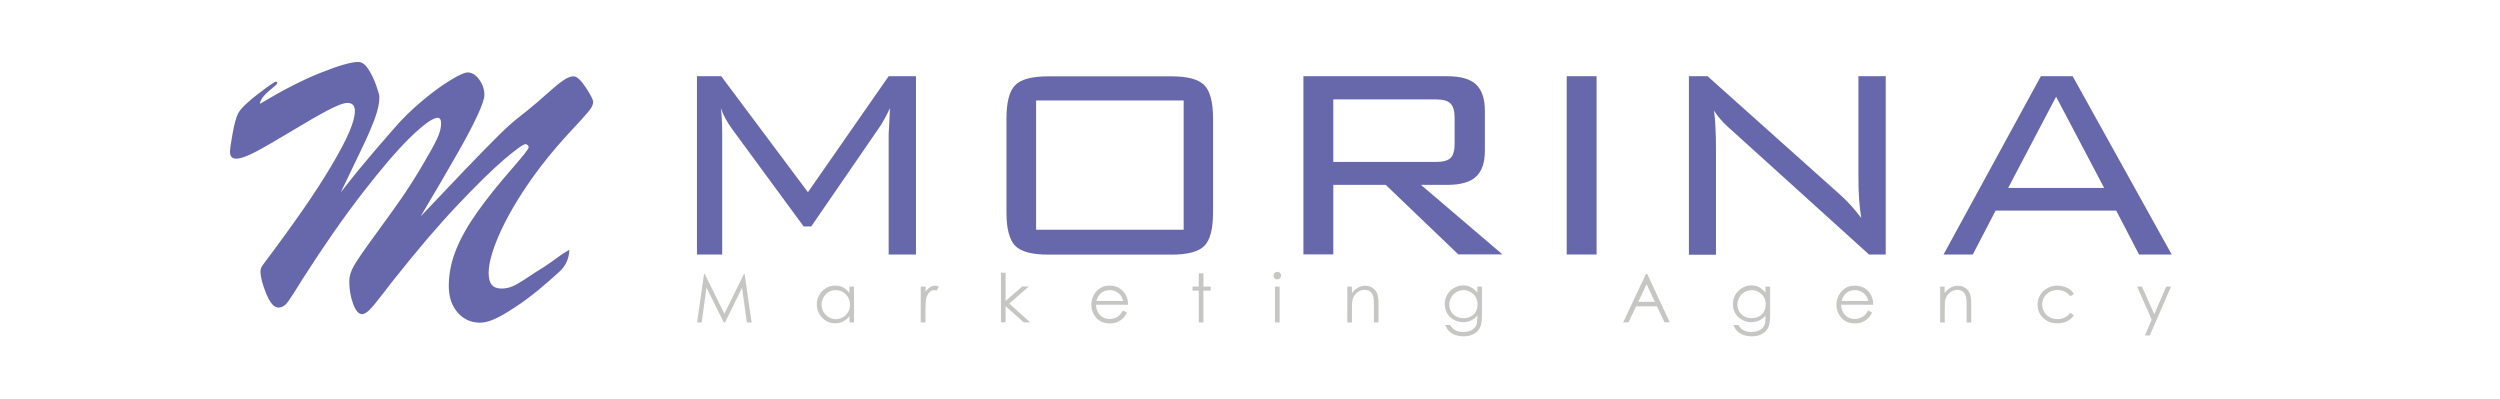 <?xml version="1.0" encoding="utf-8"?>
<!-- Generator: Adobe Illustrator 25.4.1, SVG Export Plug-In . SVG Version: 6.00 Build 0)  -->
<svg version="1.1" id="body_1" xmlns="http://www.w3.org/2000/svg" xmlns:xlink="http://www.w3.org/1999/xlink" x="0px" y="0px"
	 viewBox="0 0 205 32.68" style="enable-background:new 0 0 205 32.68;" xml:space="preserve">
<style type="text/css">
	.st0{fill:#6668AB;}
	.st1{fill:#C6C6C5;}
</style>
<g>
	<g>
		<path class="st0" d="M59.11,8.87c0.04,0.29,0.06,0.59,0.08,0.9c0.02,0.31,0.03,0.73,0.03,1.24v9.86h-2.07V6.25h1.99l7.11,9.51
			l6.62-9.51h2.24v14.62h-2.24v-9.86c0-0.13,0.02-0.45,0.05-0.97c0.03-0.52,0.05-0.91,0.06-1.17c-0.18,0.38-0.35,0.7-0.49,0.95
			c-0.14,0.26-0.27,0.47-0.38,0.62l-5.59,8.13H65.9l-5.81-7.91c-0.01-0.01-0.03-0.04-0.07-0.1C59.6,9.99,59.3,9.42,59.11,8.87z"/>
		<path class="st0" d="M82.53,9.71c0-1.33,0.24-2.24,0.71-2.72c0.47-0.49,1.38-0.73,2.72-0.73h10.11c1.32,0,2.21,0.24,2.69,0.73
			c0.47,0.48,0.71,1.39,0.71,2.73v7.7c0,1.35-0.24,2.26-0.71,2.74c-0.47,0.48-1.37,0.72-2.69,0.72H85.96
			c-1.34,0-2.24-0.24-2.72-0.73c-0.47-0.49-0.71-1.4-0.71-2.72V9.71z M84.96,18.84h12.1V8.24h-12.1V18.84z"/>
		<path class="st0" d="M106.88,20.87V6.25h11.78c1.1,0,1.89,0.22,2.37,0.67c0.48,0.45,0.73,1.17,0.73,2.16v3.26
			c0,0.99-0.24,1.7-0.73,2.15c-0.48,0.45-1.27,0.67-2.37,0.67h-2.14l6.68,5.7h-3.62l-5.95-5.7h-4.3v5.7H106.88z M117.71,8.15h-8.38
			v5.13h8.38c0.61,0,1.02-0.11,1.24-0.33c0.22-0.22,0.33-0.61,0.33-1.16V9.66c0-0.55-0.11-0.94-0.34-1.17
			C118.72,8.26,118.31,8.15,117.71,8.15z"/>
		<path class="st0" d="M128.47,20.87V6.25h2.45v14.62H128.47z"/>
		<path class="st0" d="M138.49,20.87V6.25h1.53l10.94,9.78c0.25,0.22,0.51,0.49,0.8,0.8c0.28,0.31,0.57,0.66,0.86,1.04
			c-0.07-0.47-0.13-0.96-0.17-1.47c-0.04-0.51-0.06-1.22-0.06-2.12V6.25h2.24v14.62h-1.37l-11.23-10.16
			c-0.06-0.05-0.14-0.12-0.25-0.22c-0.55-0.5-0.96-0.97-1.23-1.42c0.06,0.44,0.1,0.92,0.12,1.42c0.03,0.5,0.04,1.09,0.04,1.78v8.62
			H138.49z"/>
		<path class="st0" d="M159.37,20.87l7.98-14.62h2.61l8.12,14.62h-2.68l-1.87-3.6h-9.89l-1.87,3.6H159.37z M164.67,15.41h7.87
			l-3.94-7.48L164.67,15.41z"/>
	</g>
	<g>
		<path class="st1" d="M57.16,26.44l0.57-3.97h0.06l1.61,3.26l1.6-3.26h0.06l0.57,3.97h-0.39l-0.39-2.84l-1.4,2.84h-0.1l-1.42-2.86
			l-0.39,2.86H57.16z"/>
		<path class="st1" d="M70.03,23.5v2.94h-0.37v-0.51c-0.16,0.19-0.34,0.34-0.53,0.43c-0.2,0.1-0.41,0.15-0.65,0.15
			c-0.41,0-0.77-0.15-1.06-0.45c-0.29-0.3-0.44-0.67-0.44-1.1c0-0.42,0.15-0.78,0.44-1.09c0.3-0.3,0.65-0.45,1.07-0.45
			c0.24,0,0.46,0.05,0.65,0.15c0.19,0.1,0.37,0.26,0.51,0.46V23.5H70.03z M68.53,23.79c-0.21,0-0.4,0.05-0.58,0.16
			c-0.18,0.1-0.32,0.25-0.42,0.44c-0.11,0.19-0.16,0.38-0.16,0.59c0,0.21,0.05,0.4,0.16,0.59c0.11,0.19,0.25,0.34,0.43,0.44
			c0.18,0.11,0.37,0.16,0.57,0.16c0.21,0,0.4-0.05,0.59-0.16c0.18-0.1,0.33-0.25,0.43-0.42c0.1-0.18,0.15-0.38,0.15-0.6
			c0-0.34-0.11-0.62-0.34-0.85C69.13,23.9,68.85,23.79,68.53,23.79z"/>
		<path class="st1" d="M75.51,23.5h0.39v0.43c0.11-0.17,0.24-0.3,0.36-0.38c0.13-0.08,0.26-0.13,0.4-0.13c0.1,0,0.22,0.03,0.33,0.1
			l-0.2,0.32c-0.08-0.03-0.15-0.05-0.2-0.05c-0.13,0-0.25,0.05-0.36,0.16s-0.21,0.26-0.27,0.48c-0.05,0.17-0.07,0.51-0.07,1.02v0.99
			h-0.39V23.5z"/>
		<path class="st1" d="M82.08,22.36h0.38v2.32l1.36-1.19h0.55l-1.61,1.4l1.71,1.54h-0.53l-1.48-1.32v1.32h-0.38V22.36z"/>
		<path class="st1" d="M92.09,25.46l0.32,0.17c-0.1,0.21-0.22,0.37-0.36,0.5c-0.14,0.13-0.29,0.22-0.46,0.29
			c-0.17,0.07-0.36,0.1-0.58,0.1c-0.48,0-0.85-0.16-1.12-0.47c-0.27-0.31-0.4-0.67-0.4-1.07c0-0.37,0.11-0.7,0.34-1
			c0.29-0.37,0.68-0.56,1.16-0.56c0.5,0,0.9,0.19,1.2,0.57c0.21,0.27,0.32,0.6,0.32,1h-2.64c0.01,0.34,0.12,0.62,0.33,0.84
			c0.21,0.22,0.47,0.33,0.78,0.33c0.15,0,0.29-0.03,0.44-0.08s0.26-0.12,0.36-0.21C91.86,25.79,91.97,25.65,92.09,25.46z
			 M92.09,24.67c-0.05-0.2-0.12-0.36-0.22-0.48c-0.1-0.12-0.22-0.22-0.38-0.29c-0.16-0.07-0.32-0.11-0.5-0.11
			c-0.29,0-0.54,0.09-0.74,0.28c-0.15,0.14-0.27,0.34-0.34,0.61H92.09z"/>
		<path class="st1" d="M98.3,22.41h0.38v1.09h0.6v0.33h-0.6v2.61H98.3v-2.61h-0.51V23.5h0.51V22.41z"/>
		<path class="st1" d="M104.74,22.29c0.09,0,0.16,0.03,0.22,0.09c0.06,0.06,0.09,0.14,0.09,0.22c0,0.08-0.03,0.16-0.09,0.22
			c-0.06,0.06-0.13,0.09-0.22,0.09c-0.08,0-0.16-0.03-0.22-0.09c-0.06-0.06-0.09-0.13-0.09-0.22c0-0.09,0.03-0.16,0.09-0.22
			C104.58,22.32,104.66,22.29,104.74,22.29z M104.55,23.5h0.38v2.94h-0.38V23.5z"/>
		<path class="st1" d="M110.48,23.5h0.38v0.53c0.15-0.2,0.32-0.35,0.5-0.45s0.38-0.15,0.6-0.15c0.22,0,0.41,0.06,0.58,0.17
			c0.17,0.11,0.29,0.26,0.38,0.45c0.08,0.19,0.12,0.48,0.12,0.88v1.51h-0.38v-1.4c0-0.34-0.01-0.56-0.04-0.68
			c-0.04-0.19-0.13-0.34-0.25-0.44c-0.12-0.1-0.29-0.15-0.49-0.15c-0.23,0-0.43,0.08-0.61,0.23c-0.18,0.15-0.3,0.34-0.36,0.56
			c-0.04,0.15-0.05,0.41-0.05,0.8v1.08h-0.38V23.5z"/>
		<path class="st1" d="M121.14,23.5h0.38v2.34c0,0.41-0.04,0.71-0.11,0.9c-0.1,0.27-0.27,0.48-0.51,0.62
			c-0.24,0.15-0.54,0.22-0.88,0.22c-0.25,0-0.48-0.04-0.68-0.11c-0.2-0.07-0.36-0.17-0.49-0.29s-0.24-0.3-0.35-0.53h0.41
			c0.11,0.19,0.26,0.34,0.43,0.43c0.18,0.09,0.39,0.14,0.66,0.14c0.26,0,0.47-0.05,0.65-0.14c0.18-0.1,0.3-0.22,0.38-0.36
			c0.08-0.15,0.11-0.38,0.11-0.7v-0.15c-0.14,0.18-0.32,0.32-0.52,0.41c-0.21,0.1-0.42,0.14-0.65,0.14c-0.27,0-0.52-0.07-0.76-0.2
			c-0.24-0.13-0.42-0.31-0.55-0.54c-0.13-0.23-0.19-0.48-0.19-0.75s0.07-0.53,0.2-0.76c0.13-0.23,0.32-0.42,0.56-0.56
			c0.24-0.14,0.49-0.21,0.75-0.21c0.22,0,0.42,0.05,0.61,0.14s0.37,0.24,0.55,0.45V23.5z M120.03,23.79c-0.21,0-0.41,0.05-0.6,0.16
			c-0.18,0.1-0.33,0.25-0.43,0.43c-0.1,0.18-0.16,0.38-0.16,0.59c0,0.32,0.11,0.59,0.32,0.8c0.22,0.21,0.49,0.32,0.84,0.32
			c0.35,0,0.63-0.1,0.84-0.31c0.21-0.21,0.32-0.48,0.32-0.82c0-0.22-0.05-0.42-0.15-0.59c-0.1-0.17-0.23-0.31-0.41-0.41
			C120.43,23.84,120.24,23.79,120.03,23.79z"/>
		<path class="st1" d="M135.07,22.46l1.85,3.97h-0.43l-0.62-1.31h-1.71l-0.62,1.31h-0.44l1.87-3.97H135.07z M135.02,23.31
			l-0.68,1.44h1.36L135.02,23.31z"/>
		<path class="st1" d="M144.77,23.5h0.38v2.34c0,0.41-0.04,0.71-0.11,0.9c-0.1,0.27-0.27,0.48-0.51,0.62
			c-0.24,0.15-0.54,0.22-0.88,0.22c-0.25,0-0.48-0.04-0.68-0.11c-0.2-0.07-0.36-0.17-0.49-0.29c-0.13-0.12-0.24-0.3-0.35-0.53h0.41
			c0.11,0.19,0.26,0.34,0.43,0.43c0.18,0.09,0.39,0.14,0.66,0.14c0.26,0,0.47-0.05,0.65-0.14c0.18-0.1,0.3-0.22,0.38-0.36
			c0.08-0.15,0.11-0.38,0.11-0.7v-0.15c-0.14,0.18-0.32,0.32-0.52,0.41c-0.21,0.1-0.42,0.14-0.65,0.14c-0.27,0-0.52-0.07-0.76-0.2
			c-0.24-0.13-0.42-0.31-0.55-0.54c-0.13-0.23-0.19-0.48-0.19-0.75s0.07-0.53,0.2-0.76c0.13-0.23,0.32-0.42,0.56-0.56
			c0.24-0.14,0.49-0.21,0.75-0.21c0.22,0,0.42,0.05,0.61,0.14c0.19,0.09,0.37,0.24,0.55,0.45V23.5z M143.66,23.79
			c-0.21,0-0.41,0.05-0.6,0.16c-0.18,0.1-0.33,0.25-0.43,0.43c-0.1,0.18-0.16,0.38-0.16,0.59c0,0.32,0.11,0.59,0.32,0.8
			c0.22,0.21,0.49,0.32,0.84,0.32c0.35,0,0.63-0.1,0.84-0.31c0.21-0.21,0.32-0.48,0.32-0.82c0-0.22-0.05-0.42-0.15-0.59
			c-0.1-0.17-0.23-0.31-0.41-0.41C144.05,23.84,143.86,23.79,143.66,23.79z"/>
		<path class="st1" d="M153.19,25.46l0.32,0.17c-0.1,0.21-0.22,0.37-0.36,0.5c-0.14,0.13-0.29,0.22-0.46,0.29s-0.36,0.1-0.58,0.1
			c-0.48,0-0.85-0.16-1.12-0.47c-0.27-0.31-0.4-0.67-0.4-1.07c0-0.37,0.11-0.7,0.34-1c0.29-0.37,0.68-0.56,1.16-0.56
			c0.5,0,0.9,0.19,1.2,0.57c0.21,0.27,0.32,0.6,0.32,1h-2.64c0.01,0.34,0.12,0.62,0.33,0.84c0.21,0.22,0.47,0.33,0.78,0.33
			c0.15,0,0.29-0.03,0.44-0.08c0.14-0.05,0.26-0.12,0.36-0.21C152.97,25.79,153.08,25.65,153.19,25.46z M153.19,24.67
			c-0.05-0.2-0.12-0.36-0.22-0.48c-0.1-0.12-0.22-0.22-0.38-0.29c-0.16-0.07-0.32-0.11-0.5-0.11c-0.29,0-0.54,0.09-0.74,0.28
			c-0.15,0.14-0.27,0.34-0.34,0.61H153.19z"/>
		<path class="st1" d="M159.08,23.5h0.38v0.53c0.15-0.2,0.32-0.35,0.5-0.45c0.18-0.1,0.38-0.15,0.6-0.15c0.22,0,0.41,0.06,0.58,0.17
			c0.17,0.11,0.29,0.26,0.38,0.45c0.08,0.19,0.12,0.48,0.12,0.88v1.51h-0.38v-1.4c0-0.34-0.01-0.56-0.04-0.68
			c-0.04-0.19-0.13-0.34-0.25-0.44c-0.12-0.1-0.29-0.15-0.48-0.15c-0.23,0-0.43,0.08-0.61,0.23c-0.18,0.15-0.3,0.34-0.36,0.56
			c-0.04,0.15-0.05,0.41-0.05,0.8v1.08h-0.38V23.5z"/>
		<path class="st1" d="M170.06,24.11l-0.3,0.19c-0.26-0.34-0.61-0.52-1.06-0.52c-0.36,0-0.65,0.12-0.89,0.35
			c-0.24,0.23-0.35,0.51-0.35,0.84c0,0.21,0.05,0.42,0.16,0.6c0.11,0.19,0.26,0.34,0.45,0.44c0.19,0.1,0.4,0.16,0.64,0.16
			c0.43,0,0.78-0.17,1.05-0.52l0.3,0.2c-0.14,0.21-0.33,0.38-0.56,0.49c-0.24,0.12-0.51,0.17-0.81,0.17c-0.46,0-0.85-0.15-1.15-0.44
			c-0.31-0.3-0.46-0.65-0.46-1.08c0-0.28,0.07-0.55,0.21-0.79c0.14-0.24,0.34-0.43,0.59-0.57c0.25-0.14,0.53-0.21,0.84-0.21
			c0.19,0,0.38,0.03,0.56,0.09c0.18,0.06,0.33,0.14,0.46,0.23S169.97,23.96,170.06,24.11z"/>
		<path class="st1" d="M175.24,23.5h0.4l1.01,2.26l0.98-2.26h0.4l-1.75,4.01h-0.4l0.56-1.3L175.24,23.5z"/>
	</g>
	<path class="st0" d="M46.68,20.48L46.68,20.48c0,0.68-0.29,1.33-0.79,1.78c-0.63,0.58-1.2,1.07-1.68,1.47
		c-0.68,0.56-1.35,1.06-2.03,1.5c-0.67,0.44-1.23,0.76-1.67,0.95c-0.44,0.19-0.82,0.28-1.14,0.28c-0.75,0-1.37-0.28-1.85-0.84
		c-0.48-0.56-0.72-1.28-0.72-2.17c0-1.02,0.21-2.03,0.62-3.03c0.41-1,1-2.03,1.77-3.1c0.76-1.07,1.72-2.26,2.88-3.59
		c0.86-0.98,1.28-1.53,1.28-1.65c0-0.07-0.03-0.13-0.08-0.18c-0.05-0.05-0.11-0.08-0.17-0.08c-0.19,0-0.79,0.43-1.79,1.28
		c-1,0.86-2.28,2.12-3.85,3.78c-1.57,1.66-3.25,3.64-5.07,5.93c-0.1,0.12-0.43,0.54-0.97,1.25c-0.55,0.71-0.93,1.17-1.15,1.38
		c-0.22,0.21-0.42,0.32-0.58,0.32c-0.29,0-0.53-0.29-0.74-0.86c-0.21-0.58-0.31-1.19-0.31-1.84c0-0.4,0.13-0.83,0.39-1.28
		c0.26-0.46,0.83-1.28,1.7-2.47c0.87-1.19,1.59-2.19,2.16-3.01c0.57-0.82,1.2-1.8,1.88-2.97c0.48-0.81,0.83-1.45,1.06-1.93
		c0.23-0.48,0.34-0.9,0.34-1.27c0-0.32-0.09-0.47-0.28-0.47c-0.39,0-1.12,0.52-2.19,1.55c-1.07,1.03-2.39,2.57-3.97,4.61
		c-1.58,2.04-3.22,4.4-4.93,7.08c-0.56,0.92-0.96,1.53-1.19,1.85c-0.23,0.32-0.49,0.47-0.78,0.47c-0.36,0-0.69-0.38-1-1.14
		c-0.31-0.76-0.47-1.37-0.47-1.84c0-0.15,0.06-0.32,0.18-0.5c1.35-1.79,2.45-3.32,3.32-4.57c0.87-1.25,1.64-2.44,2.31-3.57
		c0.67-1.13,1.16-2.05,1.47-2.78c0.31-0.73,0.46-1.3,0.46-1.72c0-0.44-0.2-0.66-0.6-0.66c-0.33,0-0.88,0.21-1.67,0.63
		c-0.79,0.42-1.78,0.99-2.97,1.71c-1.2,0.72-2.16,1.28-2.88,1.66c-0.72,0.38-1.26,0.57-1.62,0.57c-0.34,0-0.5-0.19-0.5-0.57
		c0-0.21,0.07-0.71,0.21-1.48c0.14-0.77,0.29-1.31,0.44-1.63c0.21-0.41,0.76-0.95,1.64-1.62c0.88-0.67,1.37-1.01,1.46-1.01
		c0.08,0,0.12,0.04,0.12,0.11c0,0.04-0.04,0.1-0.12,0.18c-0.42,0.34-0.73,0.61-0.93,0.83c-0.2,0.21-0.33,0.45-0.38,0.7
		c1.87-1.12,3.54-1.98,5.01-2.56c1.47-0.59,2.5-0.88,3.07-0.88c0.29,0,0.56,0.19,0.81,0.57c0.25,0.38,0.47,0.83,0.65,1.33
		c0.18,0.5,0.27,0.83,0.27,0.97c0,0.52-0.13,1.13-0.4,1.84c-0.27,0.71-0.62,1.53-1.08,2.47c-0.45,0.94-1.02,2.11-1.69,3.52
		c0.53-0.68,1.03-1.32,1.51-1.9c0.48-0.58,0.96-1.15,1.43-1.7c0.47-0.55,0.96-1.11,1.45-1.67c0.66-0.76,1.41-1.5,2.23-2.19
		c0.83-0.7,1.6-1.27,2.32-1.71c0.72-0.44,1.21-0.67,1.46-0.67c0.36,0,0.68,0.2,0.96,0.59c0.28,0.39,0.42,0.81,0.42,1.26
		c0,0.3-0.19,0.86-0.58,1.7c-0.39,0.84-0.95,1.91-1.7,3.21c-0.74,1.31-1.73,2.99-2.95,5.05c1.16-1.23,2.37-2.5,3.62-3.81
		c1.25-1.3,2.19-2.26,2.8-2.86c0.61-0.6,1.12-1.06,1.53-1.38c0.56-0.43,1.12-0.89,1.69-1.38c0.57-0.49,1.01-0.88,1.34-1.17
		c0.33-0.29,0.62-0.5,0.87-0.66c0.25-0.15,0.49-0.23,0.7-0.23c0.26,0,0.6,0.31,1,0.92c0.4,0.61,0.6,1,0.6,1.18
		c0,0.21-0.12,0.47-0.36,0.76c-0.24,0.3-0.74,0.85-1.49,1.65c-1.39,1.49-2.59,2.99-3.61,4.5c-1.02,1.51-1.79,2.9-2.32,4.14
		c-0.53,1.25-0.79,2.24-0.79,2.96c0,0.45,0.08,0.77,0.25,0.98c0.17,0.2,0.43,0.31,0.79,0.31c0.33,0,0.63-0.06,0.91-0.18
		c0.28-0.12,0.59-0.3,0.93-0.52c0.34-0.22,0.67-0.44,0.97-0.64c0.43-0.25,0.85-0.53,1.26-0.82c0.41-0.29,0.73-0.52,0.96-0.69
		C46.4,20.67,46.57,20.55,46.68,20.48z"/>
</g>
</svg>

